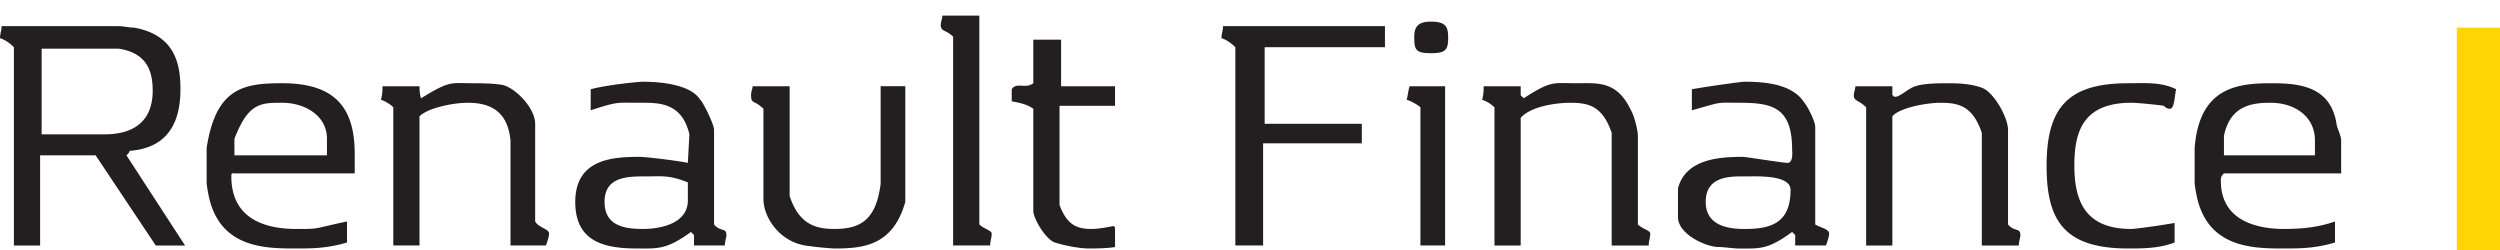 <svg viewBox="0 0 160 16" style="background-color:#ffffff00" xmlns="http://www.w3.org/2000/svg" width="160" height="16"><path d="M62.677 1H60.31c0 .192-.1.385-.1.577 0 .48.297.288.79.77V15.71h2.37c0-.288.098-.48.098-.769 0-.192-.494-.288-.79-.577V1zm30.006 1.442c0-.673-.098-1.057-1.085-1.057-.691 0-1.086.192-1.086.961 0 .865.099 1.058 1.086 1.058.888 0 1.085-.192 1.085-.962zM8.587 1.77c-.296 0-.69-.096-.987-.096H.1c0 .288-.099.48-.099.77.296.095.592.288.888.576v12.692h1.678v-5.77H6.12l3.85 5.77h1.874l-3.75-5.77c.099-.096.197-.192.197-.288 2.665-.193 3.257-2.115 3.257-3.942 0-1.539-.296-3.462-2.96-3.943zM7.6 3.115c1.876.289 2.172 1.539 2.172 2.693 0 1.923-1.185 2.788-3.06 2.788H2.665v-5.48H7.6zm81.037-.096V1.673H78.273c0 .288-.099.48-.099.77.296.095.592.288.888.576v12.692h1.777V9.173h6.317v-1.25h-6.218V3.02h7.699zm-20.728-.48h-1.777v2.788c-.494.385-1.086-.096-1.382.385v.769c.494.096.987.192 1.382.48V13.5c0 .48.79 1.827 1.382 2.02.592.191 1.58.384 2.171.384.198 0 1.185 0 1.678-.096v-1.25l-.098-.097c-.395.097-1.086.193-1.382.193-.889 0-1.58-.193-2.073-1.539V6.77h3.553V5.52H67.91V2.54zM44.812 6.385c-.592-.962-2.468-1.154-3.652-1.154-.296 0-2.27.192-3.356.48v1.347c1.776-.577 1.678-.481 3.06-.481 1.184 0 2.763-.096 3.257 2.02l-.099 1.826c-.987-.192-2.764-.384-3.06-.384-1.678 0-4.145.096-4.145 2.884 0 2.5 1.776 2.98 3.948 2.98 1.283 0 1.875.097 3.455-1.057l.197.193v.672h1.974c0-.288.099-.48.099-.672 0-.481-.395-.193-.79-.674V8.308c0-.385-.79-1.923-.888-1.923zm-.79 5.288v1.25c-.099 1.538-2.073 1.73-2.862 1.73-1.185 0-2.468-.192-2.468-1.73 0-1.634 1.48-1.634 2.665-1.634.987 0 1.48-.097 2.665.384zm71.462-5.096c-.79-1.25-2.665-1.346-3.85-1.346-.197 0-2.27.288-3.355.48v1.347c1.154-.322 1.482-.434 1.819-.47.267-.03.54-.011 1.24-.011 2.074 0 3.357.288 3.357 2.98 0 .097.098.866-.296.866-.297 0-2.665-.384-2.863-.384-1.382 0-3.652.096-4.145 2.019v1.827c0 1.154 1.875 1.923 2.566 1.923.395 0 .987.096 1.283.096 1.382 0 1.875.096 3.455-1.058l.197.193v.672h1.974c.099-.288.198-.576.198-.769 0-.288-.593-.384-.889-.577v-6.25c0-.288-.395-1.154-.69-1.538zm-.888 5.577c0 2.211-1.382 2.5-2.961 2.5-1.185 0-2.468-.289-2.468-1.73 0-1.732 1.678-1.635 2.665-1.635.691 0 2.764-.097 2.764.865zM22.702 9.846c0-2.98-1.283-4.52-4.64-4.52-2.467 0-4.243.29-4.836 4.135v2.212c0 .192.1.77.198 1.154.79 2.98 3.454 3.077 5.428 3.077 1.086 0 2.073 0 3.357-.385v-1.346c-2.27.48-1.678.48-3.258.48-1.875 0-4.145-.576-4.145-3.364 0-.289.098-.193.098-.193h7.798v-1.25zm-1.777-.961v1.057h-5.922V8.885c.888-2.308 1.678-2.308 3.06-2.308 1.382 0 2.862.77 2.862 2.308zM32.08 5.423c-.592-.096-1.48-.096-1.777-.096-1.48 0-1.48-.192-3.356.962-.098-.289-.098-.577-.098-.77h-2.37c0 .289 0 .481-.098.866.296.096.592.288.79.48v8.846h1.678V7.442c.592-.577 2.27-.865 3.06-.865 1.283 0 2.566.385 2.763 2.404v6.73h2.27c.1-.288.198-.576.198-.769 0-.288-.691-.384-.889-.769v-6.25c0-1.058-1.381-2.404-2.171-2.5zm72.252 1.538c-.889-1.826-2.172-1.634-3.455-1.634-1.48 0-1.58-.192-3.356.962l-.197-.193V5.52h-2.37c0 .289 0 .481-.098.866.296.096.592.288.79.48v8.846h1.678V7.54c.69-.77 2.369-.962 3.158-.962 1.185 0 2.073.192 2.665 1.923v7.211h2.37c0-.288.098-.48.098-.769 0-.192-.494-.288-.79-.577V8.692c0-.288-.197-1.25-.493-1.73zm22.504-1.346c-.79-.288-1.678-.288-2.27-.288-.296 0-1.48 0-1.974.192-.395.096-.987.673-1.283.673-.198 0-.099-.096-.198-.096V5.52h-2.368c0 .192-.1.385-.1.577 0 .385.297.289.79.77v8.846h1.678v-8.27c.494-.577 2.27-.865 3.06-.865 1.185 0 2.073.192 2.665 1.923v7.211h2.37c0-.288.098-.48.098-.672 0-.481-.395-.193-.79-.674V8.308c0-.77-.888-2.404-1.678-2.693zm12.437.096c-.987-.48-1.974-.384-3.06-.384-3.85 0-5.231 1.538-5.231 5.288 0 3.462 1.086 5.289 5.231 5.289.889 0 1.974 0 2.961-.385v-1.25c-1.085.192-2.566.385-2.763.385-2.764 0-3.652-1.539-3.652-4.039 0-2.115.493-4.038 3.652-4.038.296 0 1.382.096 2.072.192.1.096.198.192.395.192.296 0 .296-.865.395-1.25zm10.265 2.212c-.394-2.5-2.566-2.596-4.244-2.596-2.27 0-4.54.385-4.837 4.134v2.212c0 .192.1.77.198 1.154.79 2.98 3.455 3.077 5.429 3.077 1.085 0 2.072 0 3.356-.385v-1.346c-1.086.385-2.172.48-3.258.48-1.48 0-4.047-.384-4.047-3.076 0-.192 0-.288.198-.48h7.501V8.98c0-.289-.296-.866-.296-1.058zm-1.382 1.058v.961h-5.823v-1.25c.395-1.923 1.777-2.115 2.961-2.115 1.678 0 2.862.962 2.862 2.404zM50.537 5.519h-2.37c0 .192-.098.289-.098.577 0 .577.197.289.79.865v5.77c0 1.154.987 2.692 2.665 2.98a20.84 20.84 0 001.875.193c1.876 0 3.75-.193 4.54-2.98V5.518H56.36v6.25c-.296 2.308-1.283 2.885-2.96 2.885-1.185 0-2.271-.289-2.863-2.115v-7.02zm41.95 0h-2.271c-.099.289-.099.577-.197.866.098 0 .69.288.888.48v8.846h1.58V5.52z" fill="#231f20"/><path d="M160 1.77h-2.764V16H160V1.77z" fill="#ffd503"/></svg>